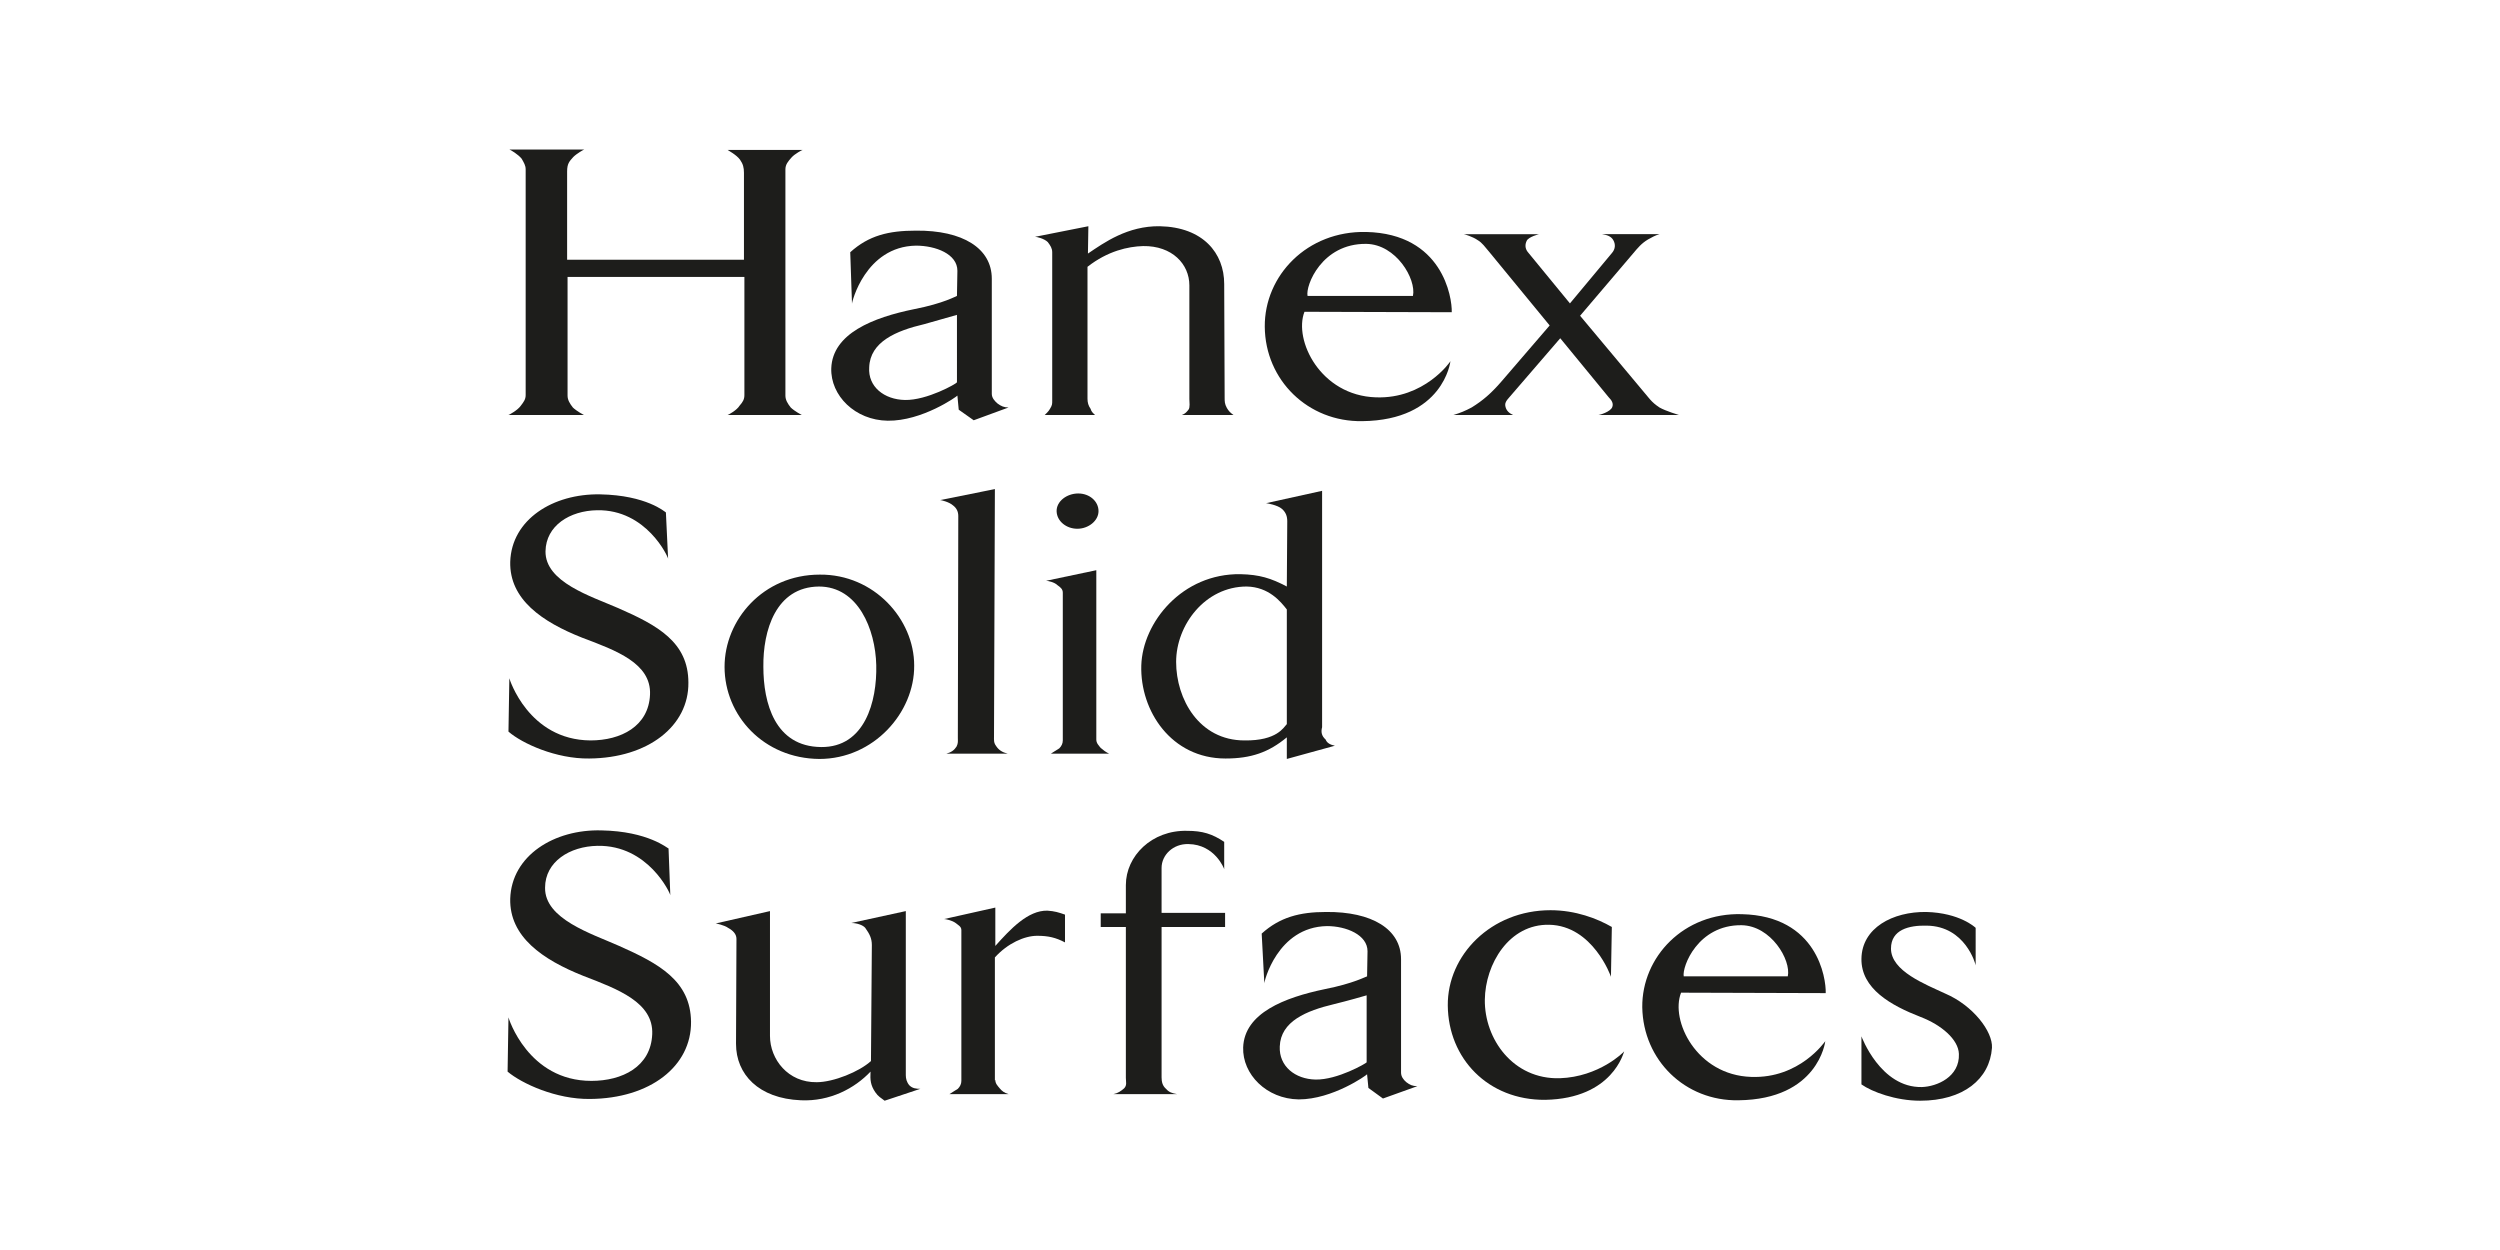 <?xml version="1.0" encoding="UTF-8"?>
<!-- Generator: Adobe Illustrator 27.9.0, SVG Export Plug-In . SVG Version: 6.00 Build 0)  -->
<svg xmlns="http://www.w3.org/2000/svg" xmlns:xlink="http://www.w3.org/1999/xlink" version="1.1" id="Layer_1" x="0px" y="0px" width="566.9px" height="283.5px" viewBox="0 0 566.9 283.5" style="enable-background:new 0 0 566.9 283.5;" xml:space="preserve">
<style type="text/css">
	.st0{fill:#1D1D1B;}
</style>
<g>
	<g>
		<path class="st0" d="M165,34h17c-0.1,0-1.8,0.9-2.5,1.7c-0.8,0.9-1.4,1.6-1.4,2.7v51.3c0,1,0.5,1.8,1.2,2.7    c0.8,0.8,2.5,1.7,2.5,1.7H165c0.3-0.1,2.1-1.1,2.7-2.1c0.7-0.8,1.1-1.4,1.1-2.4V62.8h-40.1v26.9c0,1,0.5,1.8,1.2,2.7    c0.8,0.8,2.5,1.7,2.5,1.7h-17.1c0.3-0.1,2.1-1.1,2.8-2.1c0.6-0.8,1.1-1.4,1.1-2.4V38.4c0-0.9-0.4-1.5-0.9-2.4    c-0.8-1-2.5-2-2.8-2.1h17c-0.1,0-1.7,0.9-2.5,1.7c-0.9,1-1.4,1.5-1.4,3.3v20h40.1V39.2c0-1.2-0.2-2-0.9-3    C167,35.1,165.1,34.1,165,34z"></path>
		<path class="st0" d="M192.8,57.2c4.2-3.8,8.7-4.9,14.9-4.9c10.6-0.1,17.2,4,17.2,10.9v26.1c0,0.9,0.6,1.6,1.3,2.2    c0.8,0.6,1.5,0.9,2.5,0.9l-7.9,2.9l-3.4-2.4l-0.3-3.2c-0.1,0.2-8,5.8-15.8,5.7c-7.4-0.1-13-5.7-12.8-11.9    c0.3-7.9,9.5-11.5,18.8-13.4c6.7-1.3,9.6-3,9.7-3l0.1-5.7c0-3.8-4.9-5.7-9.4-5.7c-11.5,0.2-14.6,13-14.5,13.2L192.8,57.2z     M205.2,90.7c5,0.1,11.7-3.7,11.8-4V71.4c-0.3,0.1-4.6,1.3-7.4,2.1c-6.4,1.5-12.3,4-12.5,9.8C196.8,87.7,200.5,90.6,205.2,90.7z"></path>
		<path class="st0" d="M248.3,94.1h-11.4c0.1-0.1,0.9-0.8,1.2-1.4c0.5-0.8,0.5-1.1,0.5-1.8V57.2c0-0.9-0.4-1.5-1-2.3    c-0.8-0.8-2.5-1.2-2.9-1.2l12.1-2.4l-0.1,6.2c3.7-2.5,9-6.3,16.3-6.2c9.8,0.2,14.6,6.1,14.6,13.1l0.1,25.8c0,0.8,0,1.4,0.5,2.3    c0.4,0.7,0.8,1.1,1.5,1.6H268c0.8-0.3,1.1-0.7,1.5-1.2s0.2-1.8,0.2-2.4V64.7c0-4.8-3.9-9-10.5-8.9c-3.4,0.1-8,1.1-12.6,4.7v29.9    c0,0.9,0.2,1.6,0.7,2.3C247.5,93.4,247.8,93.6,248.3,94.1z"></path>
		<path class="st0" d="M328.9,81.9c0,0.1-1.6,13.4-20,13.6c-12.3,0.2-22-9.3-22.1-21.4c-0.1-11.6,9.6-21.8,23-21.5    c17.3,0.4,19.5,14.8,19.4,18.2l-33.4-0.1c-2.5,6.4,3.6,19,16.2,19.4C323,90.5,328.9,82,328.9,81.9z M320.4,67.1    c0.8-3.8-3.8-11.7-10.6-11.8c-10.1-0.1-13.8,9.5-13.3,11.8H320.4z"></path>
		<path class="st0" d="M380.7,94.1h-18.2c0.2,0,2.7-0.7,3.1-1.8c0.3-0.8-0.1-1.5-0.8-2.2l-11-13.4l-11.9,13.8    c-0.5,0.6-0.7,1.1-0.5,1.8c0.2,0.8,0.8,1.4,1.7,1.8h-13.5c1.6-0.5,2.6-0.9,4.1-1.7c2.6-1.6,4.4-3.2,6.6-5.7l11.1-12.9L337.6,57    c-0.9-1-1.4-1.9-2.6-2.6c-1-0.7-2.9-1.3-3.1-1.3H349c0,0-2.4,0.6-2.8,1.5c-0.4,0.8-0.4,1.7,0.2,2.5l9.6,11.7l9.5-11.4    c0.8-0.9,0.9-2,0.3-3c-0.5-0.8-1.3-1.1-2.5-1.3h13c-1,0.3-1.7,0.7-2.6,1.2c-1.5,0.9-2.3,1.9-3.4,3.2l-12,14.1l15.8,18.9    c0.7,0.8,1.3,1.3,2.2,1.9C377.7,93.2,380.7,94.1,380.7,94.1z"></path>
		<g>
			<path class="st0" d="M151.5,126.7c0-0.4-4.9-11.2-16.1-11c-6.2,0.1-11.6,3.5-11.7,9.3c-0.1,7,10.3,10.2,16.5,12.9     c8.9,3.9,15.9,7.7,15.9,16.9c0.1,9.8-9.1,17.1-22.5,17.2c-7.5,0.1-15.2-3.4-18.3-6.1l0.2-12.1c0,0.1,4.3,14,18.4,14.1     c6.9,0,13.2-3.2,13.5-10.4c0.3-7.1-7.7-10-15.4-12.9c-9.1-3.6-16.5-8.7-16.3-17.2c0.3-9.6,9.7-15.5,20.4-15.3     c10.5,0.2,14.7,4,14.9,4.1L151.5,126.7z"></path>
			<path class="st0" d="M207.3,150.9c0.1,10.7-9.2,21.2-21.5,21.2c-12.6-0.1-21.5-9.8-21.5-20.9c0-10.6,8.7-20.9,21.6-20.9     C198.2,130.2,207.3,140.4,207.3,150.9z M173.1,151.2c0,8.2,2.6,18.1,13.1,18.2c9.9,0.1,12.7-10.3,12.5-18.6     c-0.2-8.1-4.1-17.8-13-17.8C175.9,133.1,173,143,173.1,151.2z"></path>
			<path class="st0" d="M225.4,167c0,0.8-0.1,1.4,0.5,2.2c0.6,0.9,1.4,1.4,2.6,1.7h-13.9c1.1-0.3,1.8-0.8,2.3-1.6     c0.4-0.8,0.3-1.2,0.3-2l0.1-50.3c0-1-0.4-1.8-1.2-2.4c-0.9-0.8-2.7-1.2-2.9-1.2l12.4-2.5L225.4,167L225.4,167z"></path>
			<path class="st0" d="M237.2,131.7l11.4-2.4v38.4c0,0.8,0.5,1.3,1,1.9c0.7,0.6,1.1,0.9,1.9,1.3h-13.2c0.1-0.1,1.3-0.8,1.9-1.2     c0.5-0.5,0.8-1.1,0.8-1.8v-33.5c0-0.8-0.5-1.2-1.2-1.7C239.1,132,237.6,131.7,237.2,131.7z M249.1,115.9c0,2.2-2.3,4-4.8,4     c-2.5,0-4.6-1.7-4.7-3.9c-0.1-2.3,2.3-4.1,4.9-4.1C247.1,111.9,249.1,113.7,249.1,115.9z"></path>
			<path class="st0" d="M302.7,169.1l-10.9,3v-4.9c-4.1,3.4-8.1,4.8-13.9,4.8c-12.3,0-19.4-10.8-19.1-21.1     c0.3-9.8,9.3-20.9,22.5-20.7c4.3,0.1,6.9,0.9,10.5,2.8l0.1-14.8c0-1.1-0.3-2-1.2-2.8c-1-0.9-3.5-1.3-3.6-1.3l12.7-2.8v53.6     c-0.3,1.1-0.1,2,0.8,2.8C300.9,168.5,301.7,168.9,302.7,169.1z M266.7,150.1c0,8.4,5.2,17.8,15.5,17.8c7.4,0.1,8.9-3,9.6-3.7v-26     c-1.4-1.8-4.1-5.1-9.1-5.2C273.3,133,266.7,141.7,266.7,150.1z"></path>
		</g>
		<g>
			<path class="st0" d="M152,203c0-0.4-5-11.4-16.5-11.2c-6.3,0.1-11.9,3.6-11.9,9.5c-0.1,7.1,10.5,10.4,16.8,13.2     c9,4,16.2,7.9,16.3,17.2c0.1,10.1-9.3,17.4-22.9,17.5c-7.7,0.1-15.5-3.5-18.7-6.2l0.2-12.3c0,0.1,4.4,14.4,18.8,14.4     c7,0,13.5-3.2,13.8-10.6c0.3-7.2-7.8-10.2-15.6-13.2c-9.3-3.7-16.8-8.9-16.6-17.5c0.3-9.8,10-15.8,20.7-15.5     c10.6,0.2,15,4.1,15.2,4.1L152,203z"></path>
			<path class="st0" d="M197.7,214.3c0-1.5-0.5-2.5-1.5-3.9c-0.5-0.6-1.8-1.1-3.2-1.1l12.4-2.7v37.2c0,0.8,0.2,1.6,0.8,2.3     c0.7,0.7,1.5,0.8,2.5,0.8l-8.1,2.7c-0.8-0.6-1.5-1-2.1-1.9c-1.1-1.6-1.2-2.8-1.1-4.7c-3.6,3.8-9.2,6.8-15.8,6.5     c-9.6-0.4-14.7-5.9-14.7-12.8l0.1-23.8c0-1.1-0.8-1.9-1.9-2.5c-0.8-0.6-2.7-1-2.8-1l12.3-2.8v28.3c0,5.3,4.1,10.6,10.6,10.5     c3.8,0,9.7-2.4,12.3-4.8L197.7,214.3L197.7,214.3L197.7,214.3z"></path>
			<path class="st0" d="M225.7,244.9c0,0.8,0.5,1.3,1,1.9s1,1,2,1.3h-13.4c0.1-0.1,1.3-0.8,1.9-1.2c0.5-0.5,0.8-1.1,0.8-1.8v-34.2     c0-0.8-0.7-1.1-1.3-1.6c-0.8-0.6-2.3-0.9-2.6-0.9l11.6-2.6v8.7c3.4-3.8,7.4-8.1,11.8-8c1.6,0.1,2.6,0.4,4,0.9v6.3     c-2.1-1.1-3.8-1.5-6.3-1.5c-2.9,0-6.7,1.7-9.6,4.9v27.9L225.7,244.9L225.7,244.9z"></path>
			<path class="st0" d="M249.6,207.1h5.7v-6.4c0-6.6,5.9-12.5,13.9-12.3c3.5,0,5.7,0.7,8.4,2.5v6.2c0-0.1-2.1-5.6-8.1-5.7     c-3.5-0.1-6.1,2.5-6.1,5.4V207h14.4v3.2h-14.4v34.1c0,1,0.2,1.9,1,2.6c0.7,0.8,1.4,1,2.5,1.2h-14.4c1-0.2,1.7-0.7,2.4-1.3     c0.7-0.7,0.4-1.5,0.4-2.4v-34.2h-5.7V207.1z"></path>
			<path class="st0" d="M286.1,211.7c4.1-3.7,8.6-4.9,14.6-4.9c10.4-0.1,17,3.9,17,10.7v25.7c0,0.9,0.5,1.6,1.2,2.2     c0.8,0.6,1.4,0.9,2.5,0.9l-7.8,2.8l-3.3-2.4l-0.3-3.1c-0.1,0.2-7.8,5.7-15.5,5.7c-7.3-0.1-12.8-5.7-12.6-11.8     c0.3-7.8,9.4-11.3,18.5-13.2c6.6-1.3,9.4-2.9,9.6-2.9l0.1-5.7c0-3.7-4.8-5.7-9.2-5.7c-11.3,0.2-14.3,12.8-14.2,13L286.1,211.7z      M298.3,244.8c5,0.1,11.5-3.7,11.6-3.9v-15.2c-0.3,0.1-4.5,1.3-7.4,2c-6.3,1.5-12.1,3.9-12.3,9.6     C290,241.8,293.7,244.7,298.3,244.8z"></path>
			<path class="st0" d="M365.3,221.5c0-0.1-4.1-11.6-14-11.8c-9.1-0.2-14.5,8.9-14.6,17c-0.1,8.9,6.4,18.1,17,17.8     c8.9-0.3,14.5-5.9,14.6-6.1c-0.1,0.1-2.5,10.7-17.9,11c-13,0.1-22-9.4-22.1-21.4c-0.1-11.4,9.8-21.6,23.3-21.6     c5.7,0,10.6,1.9,13.9,3.8L365.3,221.5L365.3,221.5z"></path>
			<path class="st0" d="M413.9,236.1c0,0.1-1.6,13.2-19.7,13.4c-12.1,0.2-21.6-9.1-21.8-21.1c-0.1-11.4,9.4-21.5,22.6-21.1     c17.1,0.4,19.1,14.5,19,17.9l-32.8-0.1c-2.5,6.3,3.5,18.7,15.9,19.1C408.1,244.6,413.8,236.2,413.9,236.1z M405.4,221.4     c0.8-3.7-3.8-11.5-10.5-11.6c-9.9-0.1-13.5,9.4-13.1,11.6H405.4z"></path>
			<path class="st0" d="M448,218.9c0-0.2-2.3-8.9-11.1-9c-4-0.1-8.1,0.9-8.1,5.2c0,5.1,7.8,8.1,12.3,10.2     c6.3,2.7,10.8,8.6,10.6,12.3c-0.5,7.1-6.5,12-16.3,12c-5.5,0-10.9-2-13.3-3.7v-10.9c0,0,4.3,11.7,13.7,11.5     c3.4-0.1,8.6-2.3,8.4-7.5c-0.1-3.3-4-6.6-8.7-8.4c-6.7-2.6-13.5-6.4-13.4-13.2c0.1-7,7.1-10.7,14.7-10.6     c7.6,0.2,11.1,3.5,11.2,3.6V218.9z"></path>
		</g>
	</g>
</g>
</svg>
